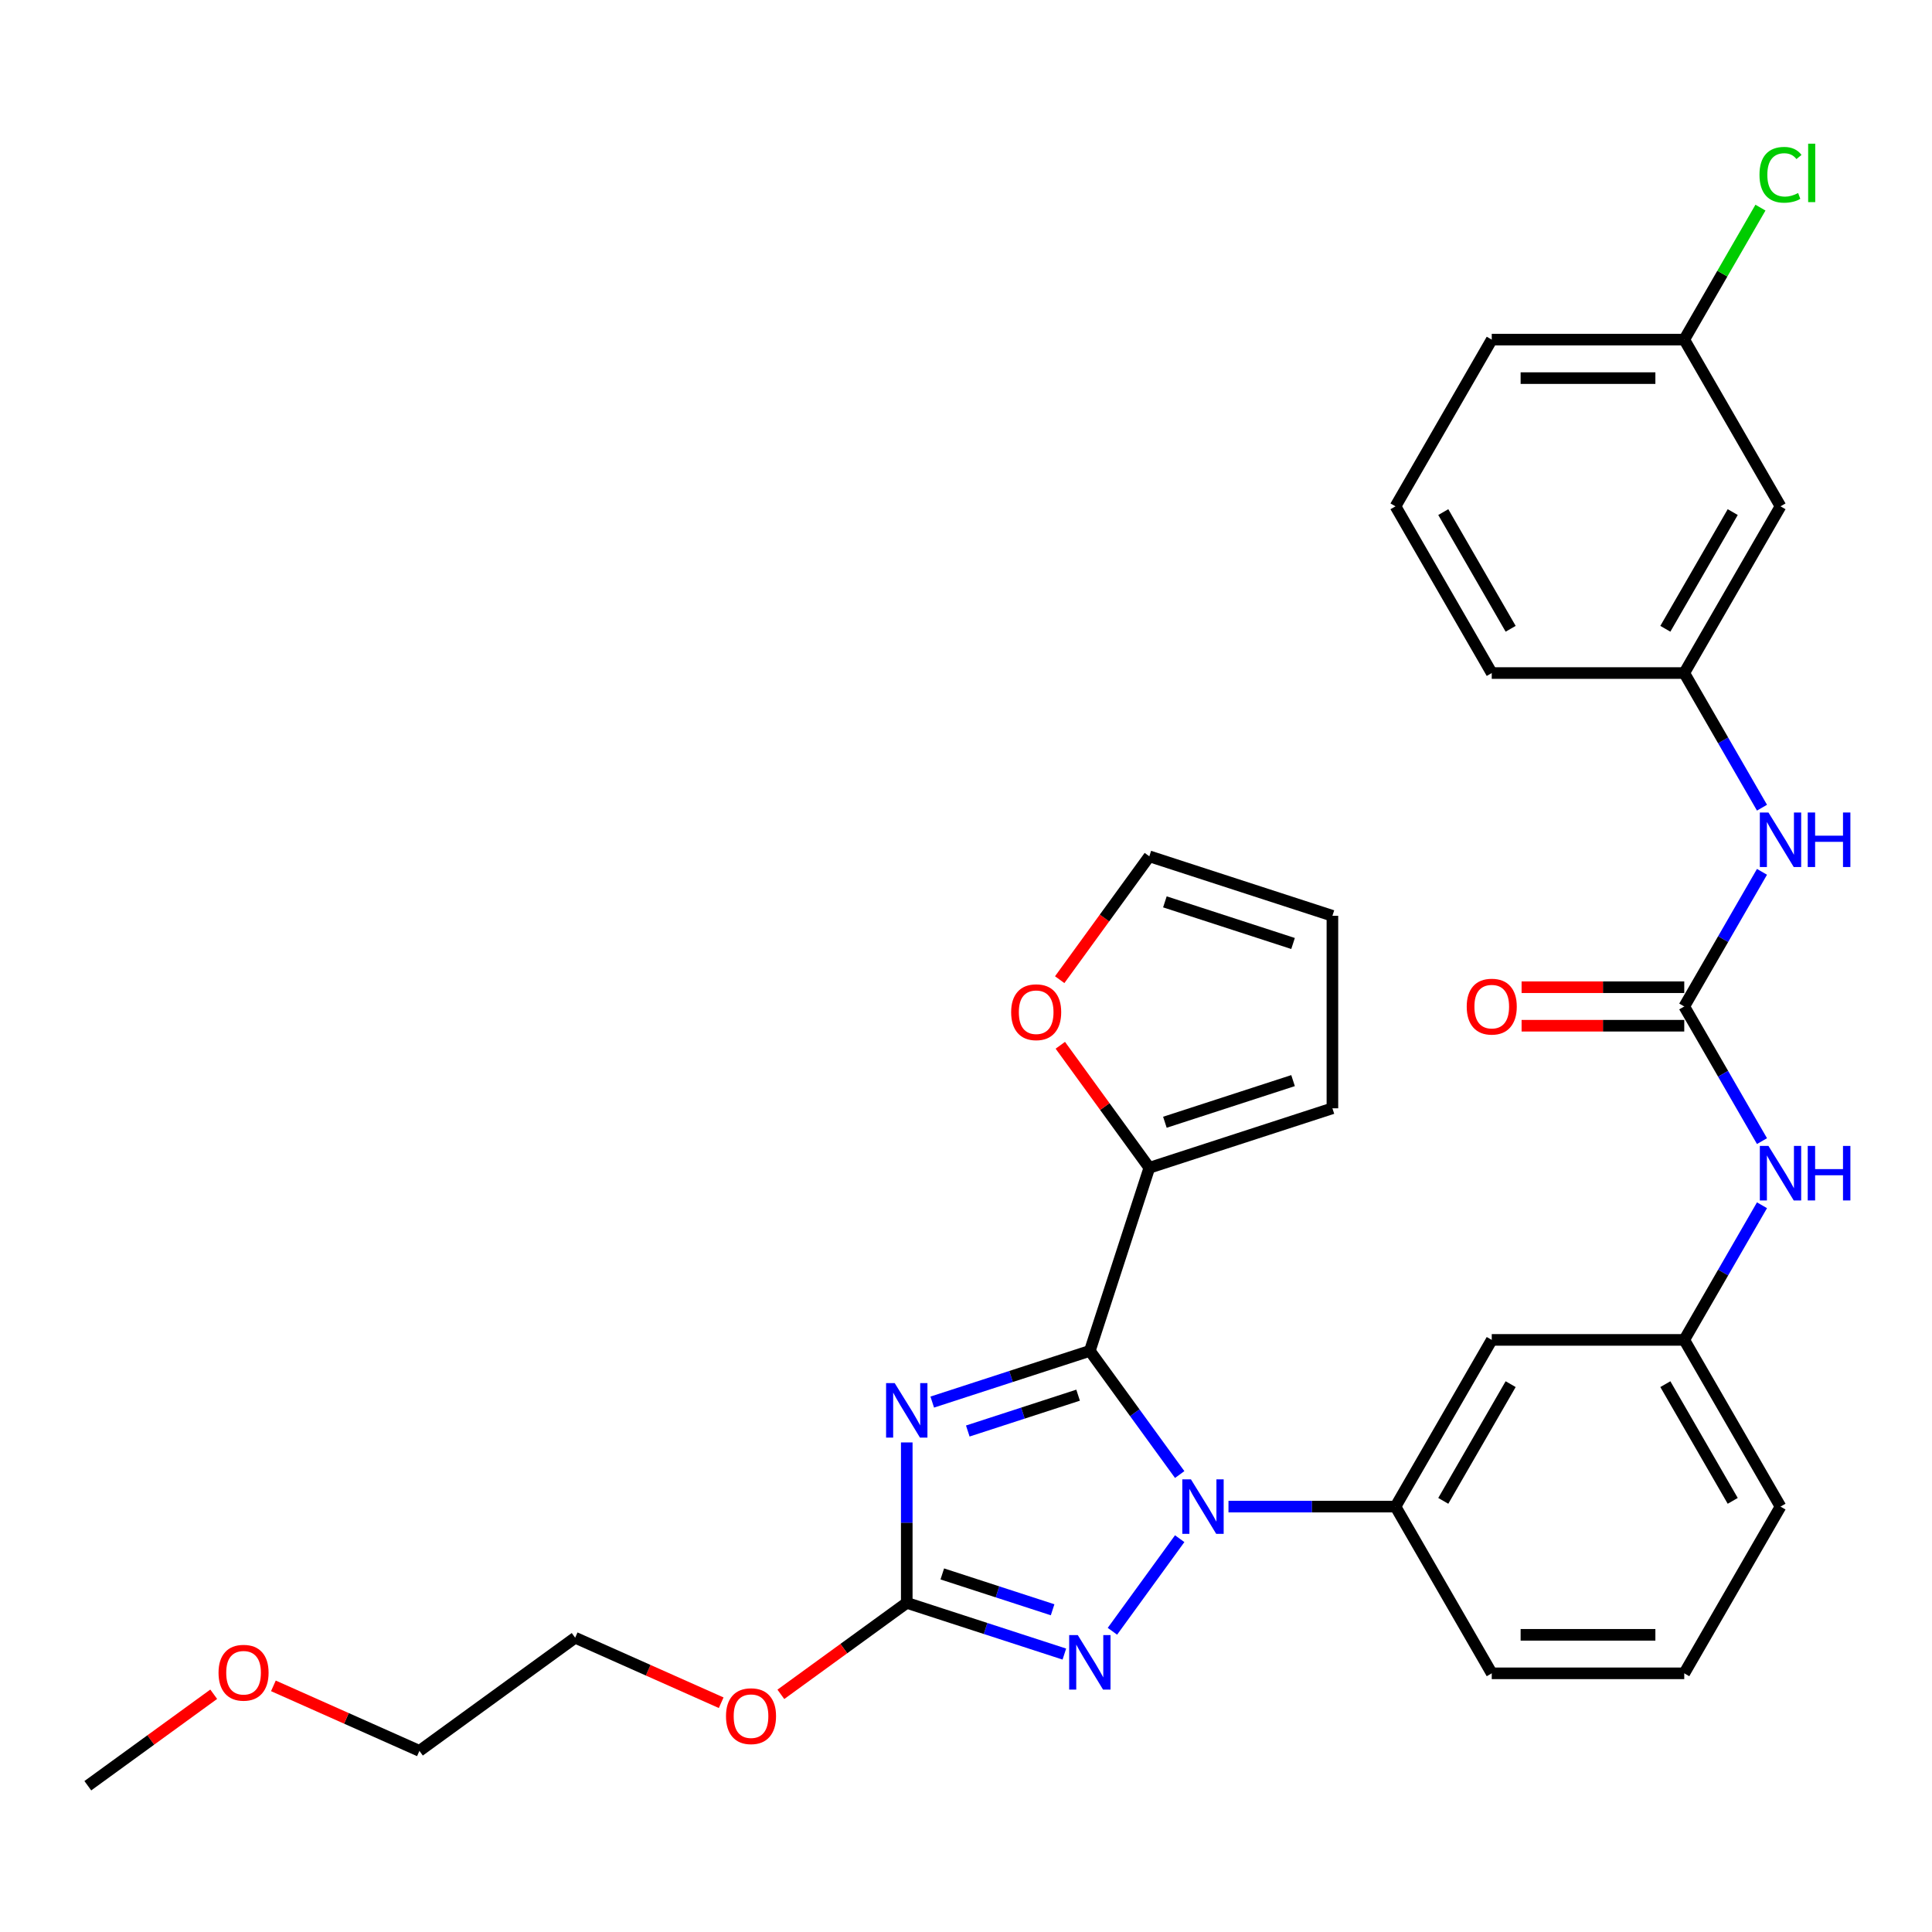 <?xml version='1.0' encoding='iso-8859-1'?>
<svg version='1.1' baseProfile='full'
              xmlns='http://www.w3.org/2000/svg'
                      xmlns:rdkit='http://www.rdkit.org/xml'
                      xmlns:xlink='http://www.w3.org/1999/xlink'
                  xml:space='preserve'
width='1000px' height='1000px' viewBox='0 0 1000 1000'>
<!-- END OF HEADER -->
<rect style='opacity:1.0;fill:#FFFFFF;stroke:none' width='1000' height='1000' x='0' y='0'> </rect>
<path class='bond-0' d='M 912.003,451.258 L 891.885,486.103' style='fill:none;fill-rule:evenodd;stroke:#0000FF;stroke-width:6px;stroke-linecap:butt;stroke-linejoin:miter;stroke-opacity:1' />
<path class='bond-0' d='M 891.885,486.103 L 871.767,520.949' style='fill:none;fill-rule:evenodd;stroke:#000000;stroke-width:6px;stroke-linecap:butt;stroke-linejoin:miter;stroke-opacity:1' />
<path class='bond-1' d='M 912.003,418.058 L 891.885,383.213' style='fill:none;fill-rule:evenodd;stroke:#0000FF;stroke-width:6px;stroke-linecap:butt;stroke-linejoin:miter;stroke-opacity:1' />
<path class='bond-1' d='M 891.885,383.213 L 871.767,348.367' style='fill:none;fill-rule:evenodd;stroke:#000000;stroke-width:6px;stroke-linecap:butt;stroke-linejoin:miter;stroke-opacity:1' />
<path class='bond-2' d='M 871.767,520.949 L 891.885,555.794' style='fill:none;fill-rule:evenodd;stroke:#000000;stroke-width:6px;stroke-linecap:butt;stroke-linejoin:miter;stroke-opacity:1' />
<path class='bond-2' d='M 891.885,555.794 L 912.003,590.64' style='fill:none;fill-rule:evenodd;stroke:#0000FF;stroke-width:6px;stroke-linecap:butt;stroke-linejoin:miter;stroke-opacity:1' />
<path class='bond-3' d='M 871.767,510.985 L 829.669,510.985' style='fill:none;fill-rule:evenodd;stroke:#000000;stroke-width:6px;stroke-linecap:butt;stroke-linejoin:miter;stroke-opacity:1' />
<path class='bond-3' d='M 829.669,510.985 L 787.572,510.985' style='fill:none;fill-rule:evenodd;stroke:#FF0000;stroke-width:6px;stroke-linecap:butt;stroke-linejoin:miter;stroke-opacity:1' />
<path class='bond-3' d='M 871.767,530.913 L 829.669,530.913' style='fill:none;fill-rule:evenodd;stroke:#000000;stroke-width:6px;stroke-linecap:butt;stroke-linejoin:miter;stroke-opacity:1' />
<path class='bond-3' d='M 829.669,530.913 L 787.572,530.913' style='fill:none;fill-rule:evenodd;stroke:#FF0000;stroke-width:6px;stroke-linecap:butt;stroke-linejoin:miter;stroke-opacity:1' />
<path class='bond-4' d='M 912.003,623.84 L 891.885,658.685' style='fill:none;fill-rule:evenodd;stroke:#0000FF;stroke-width:6px;stroke-linecap:butt;stroke-linejoin:miter;stroke-opacity:1' />
<path class='bond-4' d='M 891.885,658.685 L 871.767,693.53' style='fill:none;fill-rule:evenodd;stroke:#000000;stroke-width:6px;stroke-linecap:butt;stroke-linejoin:miter;stroke-opacity:1' />
<path class='bond-5' d='M 921.587,262.077 L 871.767,348.367' style='fill:none;fill-rule:evenodd;stroke:#000000;stroke-width:6px;stroke-linecap:butt;stroke-linejoin:miter;stroke-opacity:1' />
<path class='bond-5' d='M 896.856,265.056 L 861.982,325.46' style='fill:none;fill-rule:evenodd;stroke:#000000;stroke-width:6px;stroke-linecap:butt;stroke-linejoin:miter;stroke-opacity:1' />
<path class='bond-6' d='M 921.587,262.077 L 871.767,175.786' style='fill:none;fill-rule:evenodd;stroke:#000000;stroke-width:6px;stroke-linecap:butt;stroke-linejoin:miter;stroke-opacity:1' />
<path class='bond-7' d='M 871.767,348.367 L 772.127,348.367' style='fill:none;fill-rule:evenodd;stroke:#000000;stroke-width:6px;stroke-linecap:butt;stroke-linejoin:miter;stroke-opacity:1' />
<path class='bond-8' d='M 610.607,796.421 L 575.788,844.345' style='fill:none;fill-rule:evenodd;stroke:#0000FF;stroke-width:6px;stroke-linecap:butt;stroke-linejoin:miter;stroke-opacity:1' />
<path class='bond-9' d='M 610.607,763.221 L 587.354,731.216' style='fill:none;fill-rule:evenodd;stroke:#0000FF;stroke-width:6px;stroke-linecap:butt;stroke-linejoin:miter;stroke-opacity:1' />
<path class='bond-9' d='M 587.354,731.216 L 564.1,699.211' style='fill:none;fill-rule:evenodd;stroke:#000000;stroke-width:6px;stroke-linecap:butt;stroke-linejoin:miter;stroke-opacity:1' />
<path class='bond-10' d='M 635.86,779.821 L 679.084,779.821' style='fill:none;fill-rule:evenodd;stroke:#0000FF;stroke-width:6px;stroke-linecap:butt;stroke-linejoin:miter;stroke-opacity:1' />
<path class='bond-10' d='M 679.084,779.821 L 722.307,779.821' style='fill:none;fill-rule:evenodd;stroke:#000000;stroke-width:6px;stroke-linecap:butt;stroke-linejoin:miter;stroke-opacity:1' />
<path class='bond-11' d='M 550.908,856.145 L 510.123,842.893' style='fill:none;fill-rule:evenodd;stroke:#0000FF;stroke-width:6px;stroke-linecap:butt;stroke-linejoin:miter;stroke-opacity:1' />
<path class='bond-11' d='M 510.123,842.893 L 469.337,829.641' style='fill:none;fill-rule:evenodd;stroke:#000000;stroke-width:6px;stroke-linecap:butt;stroke-linejoin:miter;stroke-opacity:1' />
<path class='bond-11' d='M 544.831,833.217 L 516.281,823.94' style='fill:none;fill-rule:evenodd;stroke:#0000FF;stroke-width:6px;stroke-linecap:butt;stroke-linejoin:miter;stroke-opacity:1' />
<path class='bond-11' d='M 516.281,823.94 L 487.731,814.664' style='fill:none;fill-rule:evenodd;stroke:#000000;stroke-width:6px;stroke-linecap:butt;stroke-linejoin:miter;stroke-opacity:1' />
<path class='bond-12' d='M 469.337,829.641 L 469.337,788.121' style='fill:none;fill-rule:evenodd;stroke:#000000;stroke-width:6px;stroke-linecap:butt;stroke-linejoin:miter;stroke-opacity:1' />
<path class='bond-12' d='M 469.337,788.121 L 469.337,746.601' style='fill:none;fill-rule:evenodd;stroke:#0000FF;stroke-width:6px;stroke-linecap:butt;stroke-linejoin:miter;stroke-opacity:1' />
<path class='bond-13' d='M 469.337,829.641 L 436.754,853.314' style='fill:none;fill-rule:evenodd;stroke:#000000;stroke-width:6px;stroke-linecap:butt;stroke-linejoin:miter;stroke-opacity:1' />
<path class='bond-13' d='M 436.754,853.314 L 404.171,876.987' style='fill:none;fill-rule:evenodd;stroke:#FF0000;stroke-width:6px;stroke-linecap:butt;stroke-linejoin:miter;stroke-opacity:1' />
<path class='bond-14' d='M 482.53,725.715 L 523.315,712.463' style='fill:none;fill-rule:evenodd;stroke:#0000FF;stroke-width:6px;stroke-linecap:butt;stroke-linejoin:miter;stroke-opacity:1' />
<path class='bond-14' d='M 523.315,712.463 L 564.1,699.211' style='fill:none;fill-rule:evenodd;stroke:#000000;stroke-width:6px;stroke-linecap:butt;stroke-linejoin:miter;stroke-opacity:1' />
<path class='bond-14' d='M 500.923,740.692 L 529.473,731.415' style='fill:none;fill-rule:evenodd;stroke:#0000FF;stroke-width:6px;stroke-linecap:butt;stroke-linejoin:miter;stroke-opacity:1' />
<path class='bond-14' d='M 529.473,731.415 L 558.023,722.139' style='fill:none;fill-rule:evenodd;stroke:#000000;stroke-width:6px;stroke-linecap:butt;stroke-linejoin:miter;stroke-opacity:1' />
<path class='bond-15' d='M 564.1,699.211 L 594.891,604.447' style='fill:none;fill-rule:evenodd;stroke:#000000;stroke-width:6px;stroke-linecap:butt;stroke-linejoin:miter;stroke-opacity:1' />
<path class='bond-16' d='M 871.767,866.112 L 772.127,866.112' style='fill:none;fill-rule:evenodd;stroke:#000000;stroke-width:6px;stroke-linecap:butt;stroke-linejoin:miter;stroke-opacity:1' />
<path class='bond-16' d='M 856.821,846.184 L 787.073,846.184' style='fill:none;fill-rule:evenodd;stroke:#000000;stroke-width:6px;stroke-linecap:butt;stroke-linejoin:miter;stroke-opacity:1' />
<path class='bond-17' d='M 871.767,866.112 L 921.587,779.821' style='fill:none;fill-rule:evenodd;stroke:#000000;stroke-width:6px;stroke-linecap:butt;stroke-linejoin:miter;stroke-opacity:1' />
<path class='bond-18' d='M 373.283,881.332 L 335.492,864.506' style='fill:none;fill-rule:evenodd;stroke:#FF0000;stroke-width:6px;stroke-linecap:butt;stroke-linejoin:miter;stroke-opacity:1' />
<path class='bond-18' d='M 335.492,864.506 L 297.701,847.681' style='fill:none;fill-rule:evenodd;stroke:#000000;stroke-width:6px;stroke-linecap:butt;stroke-linejoin:miter;stroke-opacity:1' />
<path class='bond-19' d='M 772.127,866.112 L 722.307,779.821' style='fill:none;fill-rule:evenodd;stroke:#000000;stroke-width:6px;stroke-linecap:butt;stroke-linejoin:miter;stroke-opacity:1' />
<path class='bond-20' d='M 921.587,779.821 L 871.767,693.53' style='fill:none;fill-rule:evenodd;stroke:#000000;stroke-width:6px;stroke-linecap:butt;stroke-linejoin:miter;stroke-opacity:1' />
<path class='bond-20' d='M 896.856,776.842 L 861.982,716.438' style='fill:none;fill-rule:evenodd;stroke:#000000;stroke-width:6px;stroke-linecap:butt;stroke-linejoin:miter;stroke-opacity:1' />
<path class='bond-21' d='M 297.701,847.681 L 217.091,906.248' style='fill:none;fill-rule:evenodd;stroke:#000000;stroke-width:6px;stroke-linecap:butt;stroke-linejoin:miter;stroke-opacity:1' />
<path class='bond-22' d='M 217.091,906.248 L 179.3,889.422' style='fill:none;fill-rule:evenodd;stroke:#000000;stroke-width:6px;stroke-linecap:butt;stroke-linejoin:miter;stroke-opacity:1' />
<path class='bond-22' d='M 179.3,889.422 L 141.509,872.597' style='fill:none;fill-rule:evenodd;stroke:#FF0000;stroke-width:6px;stroke-linecap:butt;stroke-linejoin:miter;stroke-opacity:1' />
<path class='bond-23' d='M 594.891,604.447 L 571.855,572.741' style='fill:none;fill-rule:evenodd;stroke:#000000;stroke-width:6px;stroke-linecap:butt;stroke-linejoin:miter;stroke-opacity:1' />
<path class='bond-23' d='M 571.855,572.741 L 548.819,541.035' style='fill:none;fill-rule:evenodd;stroke:#FF0000;stroke-width:6px;stroke-linecap:butt;stroke-linejoin:miter;stroke-opacity:1' />
<path class='bond-24' d='M 594.891,604.447 L 689.654,573.657' style='fill:none;fill-rule:evenodd;stroke:#000000;stroke-width:6px;stroke-linecap:butt;stroke-linejoin:miter;stroke-opacity:1' />
<path class='bond-24' d='M 602.947,580.876 L 669.282,559.323' style='fill:none;fill-rule:evenodd;stroke:#000000;stroke-width:6px;stroke-linecap:butt;stroke-linejoin:miter;stroke-opacity:1' />
<path class='bond-25' d='M 548.5,507.078 L 571.696,475.152' style='fill:none;fill-rule:evenodd;stroke:#FF0000;stroke-width:6px;stroke-linecap:butt;stroke-linejoin:miter;stroke-opacity:1' />
<path class='bond-25' d='M 571.696,475.152 L 594.891,443.227' style='fill:none;fill-rule:evenodd;stroke:#000000;stroke-width:6px;stroke-linecap:butt;stroke-linejoin:miter;stroke-opacity:1' />
<path class='bond-26' d='M 689.654,573.657 L 689.654,474.017' style='fill:none;fill-rule:evenodd;stroke:#000000;stroke-width:6px;stroke-linecap:butt;stroke-linejoin:miter;stroke-opacity:1' />
<path class='bond-27' d='M 594.891,443.227 L 689.654,474.017' style='fill:none;fill-rule:evenodd;stroke:#000000;stroke-width:6px;stroke-linecap:butt;stroke-linejoin:miter;stroke-opacity:1' />
<path class='bond-27' d='M 602.947,466.798 L 669.282,488.351' style='fill:none;fill-rule:evenodd;stroke:#000000;stroke-width:6px;stroke-linecap:butt;stroke-linejoin:miter;stroke-opacity:1' />
<path class='bond-28' d='M 110.621,876.941 L 78.038,900.614' style='fill:none;fill-rule:evenodd;stroke:#FF0000;stroke-width:6px;stroke-linecap:butt;stroke-linejoin:miter;stroke-opacity:1' />
<path class='bond-28' d='M 78.038,900.614 L 45.455,924.287' style='fill:none;fill-rule:evenodd;stroke:#000000;stroke-width:6px;stroke-linecap:butt;stroke-linejoin:miter;stroke-opacity:1' />
<path class='bond-29' d='M 772.127,693.53 L 871.767,693.53' style='fill:none;fill-rule:evenodd;stroke:#000000;stroke-width:6px;stroke-linecap:butt;stroke-linejoin:miter;stroke-opacity:1' />
<path class='bond-30' d='M 772.127,693.53 L 722.307,779.821' style='fill:none;fill-rule:evenodd;stroke:#000000;stroke-width:6px;stroke-linecap:butt;stroke-linejoin:miter;stroke-opacity:1' />
<path class='bond-30' d='M 781.913,716.438 L 747.039,776.842' style='fill:none;fill-rule:evenodd;stroke:#000000;stroke-width:6px;stroke-linecap:butt;stroke-linejoin:miter;stroke-opacity:1' />
<path class='bond-31' d='M 871.767,175.786 L 891.488,141.628' style='fill:none;fill-rule:evenodd;stroke:#000000;stroke-width:6px;stroke-linecap:butt;stroke-linejoin:miter;stroke-opacity:1' />
<path class='bond-31' d='M 891.488,141.628 L 911.209,107.47' style='fill:none;fill-rule:evenodd;stroke:#00CC00;stroke-width:6px;stroke-linecap:butt;stroke-linejoin:miter;stroke-opacity:1' />
<path class='bond-32' d='M 871.767,175.786 L 772.127,175.786' style='fill:none;fill-rule:evenodd;stroke:#000000;stroke-width:6px;stroke-linecap:butt;stroke-linejoin:miter;stroke-opacity:1' />
<path class='bond-32' d='M 856.821,195.714 L 787.073,195.714' style='fill:none;fill-rule:evenodd;stroke:#000000;stroke-width:6px;stroke-linecap:butt;stroke-linejoin:miter;stroke-opacity:1' />
<path class='bond-33' d='M 722.307,262.077 L 772.127,348.367' style='fill:none;fill-rule:evenodd;stroke:#000000;stroke-width:6px;stroke-linecap:butt;stroke-linejoin:miter;stroke-opacity:1' />
<path class='bond-33' d='M 747.039,265.056 L 781.913,325.46' style='fill:none;fill-rule:evenodd;stroke:#000000;stroke-width:6px;stroke-linecap:butt;stroke-linejoin:miter;stroke-opacity:1' />
<path class='bond-34' d='M 722.307,262.077 L 772.127,175.786' style='fill:none;fill-rule:evenodd;stroke:#000000;stroke-width:6px;stroke-linecap:butt;stroke-linejoin:miter;stroke-opacity:1' />
<path  class='atom-0' d='M 915.35 420.549
L 924.596 435.495
Q 925.513 436.97, 926.988 439.64
Q 928.463 442.31, 928.542 442.47
L 928.542 420.549
L 932.289 420.549
L 932.289 448.767
L 928.423 448.767
L 918.499 432.426
Q 917.343 430.513, 916.107 428.321
Q 914.911 426.129, 914.553 425.451
L 914.553 448.767
L 910.886 448.767
L 910.886 420.549
L 915.35 420.549
' fill='#0000FF'/>
<path  class='atom-0' d='M 935.676 420.549
L 939.503 420.549
L 939.503 432.546
L 953.931 432.546
L 953.931 420.549
L 957.757 420.549
L 957.757 448.767
L 953.931 448.767
L 953.931 435.734
L 939.503 435.734
L 939.503 448.767
L 935.676 448.767
L 935.676 420.549
' fill='#0000FF'/>
<path  class='atom-2' d='M 915.35 593.131
L 924.596 608.077
Q 925.513 609.551, 926.988 612.222
Q 928.463 614.892, 928.542 615.051
L 928.542 593.131
L 932.289 593.131
L 932.289 621.349
L 928.423 621.349
L 918.499 605.008
Q 917.343 603.095, 916.107 600.903
Q 914.911 598.71, 914.553 598.033
L 914.553 621.349
L 910.886 621.349
L 910.886 593.131
L 915.35 593.131
' fill='#0000FF'/>
<path  class='atom-2' d='M 935.676 593.131
L 939.503 593.131
L 939.503 605.127
L 953.931 605.127
L 953.931 593.131
L 957.757 593.131
L 957.757 621.349
L 953.931 621.349
L 953.931 608.316
L 939.503 608.316
L 939.503 621.349
L 935.676 621.349
L 935.676 593.131
' fill='#0000FF'/>
<path  class='atom-3' d='M 759.174 521.029
Q 759.174 514.253, 762.522 510.467
Q 765.87 506.68, 772.127 506.68
Q 778.385 506.68, 781.733 510.467
Q 785.081 514.253, 785.081 521.029
Q 785.081 527.884, 781.693 531.79
Q 778.305 535.656, 772.127 535.656
Q 765.91 535.656, 762.522 531.79
Q 759.174 527.924, 759.174 521.029
M 772.127 532.467
Q 776.432 532.467, 778.743 529.598
Q 781.095 526.688, 781.095 521.029
Q 781.095 515.489, 778.743 512.699
Q 776.432 509.869, 772.127 509.869
Q 767.823 509.869, 765.471 512.659
Q 763.16 515.449, 763.16 521.029
Q 763.16 526.728, 765.471 529.598
Q 767.823 532.467, 772.127 532.467
' fill='#FF0000'/>
<path  class='atom-6' d='M 616.43 765.712
L 625.677 780.658
Q 626.593 782.133, 628.068 784.803
Q 629.543 787.474, 629.622 787.633
L 629.622 765.712
L 633.369 765.712
L 633.369 793.93
L 629.503 793.93
L 619.579 777.589
Q 618.423 775.676, 617.187 773.484
Q 615.992 771.292, 615.633 770.614
L 615.633 793.93
L 611.966 793.93
L 611.966 765.712
L 616.43 765.712
' fill='#0000FF'/>
<path  class='atom-7' d='M 557.863 846.323
L 567.11 861.269
Q 568.026 862.743, 569.501 865.414
Q 570.976 868.084, 571.055 868.243
L 571.055 846.323
L 574.802 846.323
L 574.802 874.541
L 570.936 874.541
L 561.012 858.2
Q 559.856 856.287, 558.62 854.094
Q 557.425 851.902, 557.066 851.225
L 557.066 874.541
L 553.399 874.541
L 553.399 846.323
L 557.863 846.323
' fill='#0000FF'/>
<path  class='atom-9' d='M 463.1 715.892
L 472.346 730.838
Q 473.263 732.313, 474.738 734.983
Q 476.212 737.654, 476.292 737.813
L 476.292 715.892
L 480.039 715.892
L 480.039 744.11
L 476.173 744.11
L 466.248 727.769
Q 465.093 725.856, 463.857 723.664
Q 462.661 721.472, 462.303 720.794
L 462.303 744.11
L 458.636 744.11
L 458.636 715.892
L 463.1 715.892
' fill='#0000FF'/>
<path  class='atom-12' d='M 375.774 888.288
Q 375.774 881.512, 379.121 877.726
Q 382.469 873.94, 388.727 873.94
Q 394.984 873.94, 398.332 877.726
Q 401.68 881.512, 401.68 888.288
Q 401.68 895.143, 398.292 899.049
Q 394.904 902.915, 388.727 902.915
Q 382.509 902.915, 379.121 899.049
Q 375.774 895.183, 375.774 888.288
M 388.727 899.726
Q 393.031 899.726, 395.343 896.857
Q 397.694 893.947, 397.694 888.288
Q 397.694 882.748, 395.343 879.958
Q 393.031 877.128, 388.727 877.128
Q 384.422 877.128, 382.071 879.918
Q 379.759 882.708, 379.759 888.288
Q 379.759 893.987, 382.071 896.857
Q 384.422 899.726, 388.727 899.726
' fill='#FF0000'/>
<path  class='atom-18' d='M 523.371 523.917
Q 523.371 517.141, 526.719 513.355
Q 530.067 509.569, 536.324 509.569
Q 542.581 509.569, 545.929 513.355
Q 549.277 517.141, 549.277 523.917
Q 549.277 530.772, 545.889 534.678
Q 542.502 538.544, 536.324 538.544
Q 530.106 538.544, 526.719 534.678
Q 523.371 530.812, 523.371 523.917
M 536.324 535.355
Q 540.628 535.355, 542.94 532.486
Q 545.292 529.576, 545.292 523.917
Q 545.292 518.377, 542.94 515.587
Q 540.628 512.757, 536.324 512.757
Q 532.02 512.757, 529.668 515.547
Q 527.356 518.337, 527.356 523.917
Q 527.356 529.616, 529.668 532.486
Q 532.02 535.355, 536.324 535.355
' fill='#FF0000'/>
<path  class='atom-22' d='M 113.112 865.8
Q 113.112 859.025, 116.46 855.238
Q 119.808 851.452, 126.065 851.452
Q 132.322 851.452, 135.67 855.238
Q 139.018 859.025, 139.018 865.8
Q 139.018 872.655, 135.63 876.561
Q 132.243 880.427, 126.065 880.427
Q 119.847 880.427, 116.46 876.561
Q 113.112 872.695, 113.112 865.8
M 126.065 877.239
Q 130.369 877.239, 132.681 874.369
Q 135.033 871.46, 135.033 865.8
Q 135.033 860.26, 132.681 857.47
Q 130.369 854.641, 126.065 854.641
Q 121.761 854.641, 119.409 857.43
Q 117.097 860.22, 117.097 865.8
Q 117.097 871.5, 119.409 874.369
Q 121.761 877.239, 126.065 877.239
' fill='#FF0000'/>
<path  class='atom-28' d='M 910.707 90.472
Q 910.707 83.457, 913.975 79.79
Q 917.283 76.084, 923.54 76.084
Q 929.359 76.084, 932.468 80.189
L 929.838 82.341
Q 927.566 79.352, 923.54 79.352
Q 919.276 79.352, 917.004 82.221
Q 914.772 85.051, 914.772 90.472
Q 914.772 96.051, 917.084 98.921
Q 919.435 101.791, 923.979 101.791
Q 927.087 101.791, 930.714 99.917
L 931.83 102.907
Q 930.356 103.863, 928.124 104.421
Q 925.892 104.979, 923.421 104.979
Q 917.283 104.979, 913.975 101.233
Q 910.707 97.486, 910.707 90.472
' fill='#00CC00'/>
<path  class='atom-28' d='M 935.896 74.37
L 939.562 74.37
L 939.562 104.62
L 935.896 104.62
L 935.896 74.37
' fill='#00CC00'/>
</svg>
